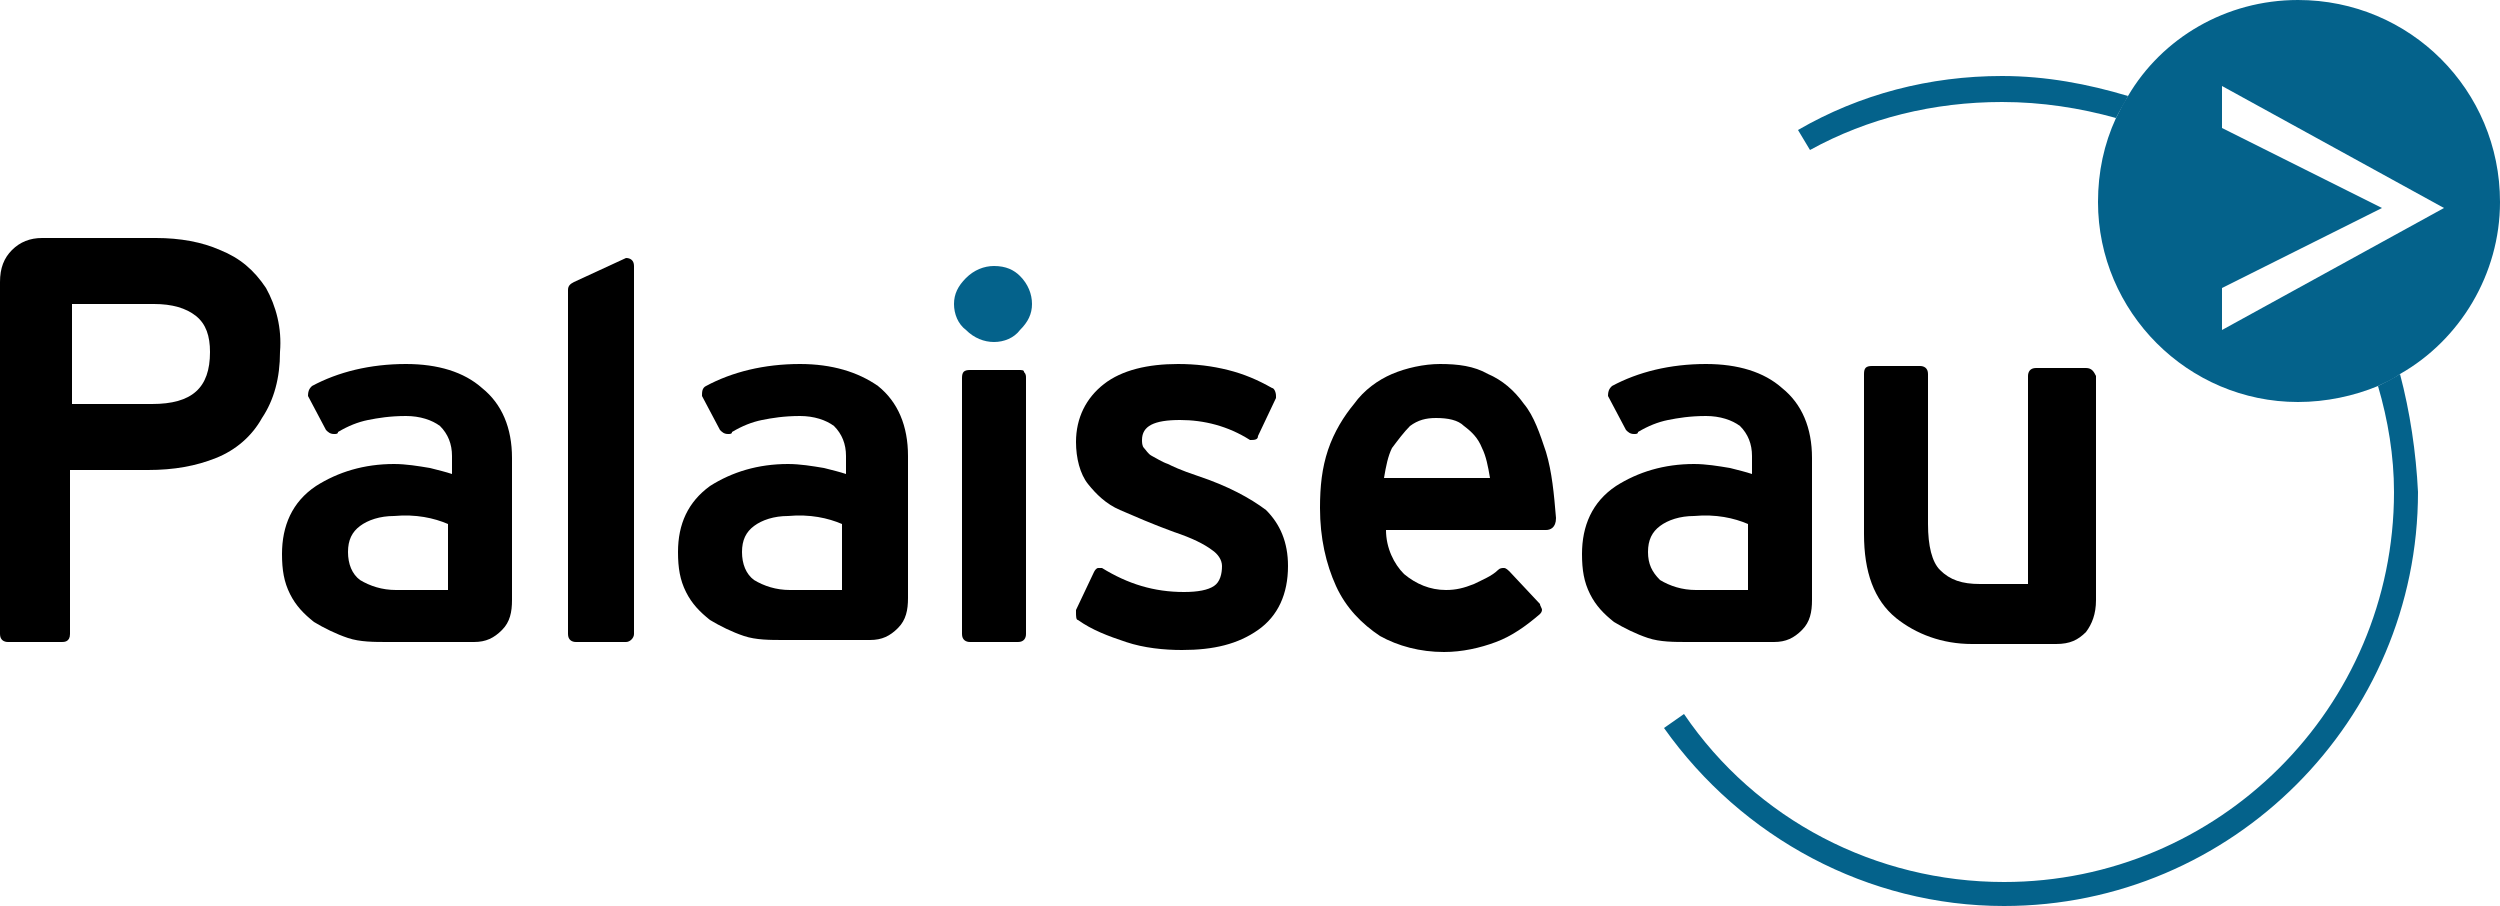 <?xml version="1.0" encoding="UTF-8" standalone="no"?>
<svg
   xmlns:dc="http://purl.org/dc/elements/1.1/"
   xmlns:cc="http://creativecommons.org/ns#"
   xmlns:rdf="http://www.w3.org/1999/02/22-rdf-syntax-ns#"
   xmlns:svg="http://www.w3.org/2000/svg"
   xmlns="http://www.w3.org/2000/svg"
   xmlns:sodipodi="http://sodipodi.sourceforge.net/DTD/sodipodi-0.dtd"
   xmlns:inkscape="http://www.inkscape.org/namespaces/inkscape"
   inkscape:version="1.0beta1 (76ce730, 2019-10-19)"
   height="108.72"
   width="300"
   sodipodi:docname="Ville_de_Palaiseau.svg"
   id="svg58"
   xml:space="preserve"
   viewBox="0 0 300 108.72"
   y="0px"
   x="0px"
   version="1.1"><defs
   id="defs62" /><sodipodi:namedview
   inkscape:current-layer="svg58"
   inkscape:window-maximized="0"
   inkscape:window-y="23"
   inkscape:window-x="0"
   inkscape:cy="543.7"
   inkscape:cx="380.1"
   inkscape:zoom="0.35"
   showgrid="false"
   id="namedview60"
   inkscape:window-height="784"
   inkscape:window-width="1440"
   inkscape:pageshadow="2"
   inkscape:pageopacity="0"
   guidetolerance="10"
   gridtolerance="10"
   objecttolerance="10"
   borderopacity="1"
   inkscape:document-rotation="0"
   bordercolor="#666666"
   pagecolor="#ffffff" />
<style
   id="style10"
   type="text/css">
	.st0{fill:#04628B;}
	.st1{display:none;}
	.st2{display:inline;}
</style>
<g
   transform="matrix(2.4,0,0,2.4,-47.76,-39.12)"
   id="Calque_1">
	<g
   id="g16">
		<path
   inkscape:connector-curvature="0"
   id="path12"
   d="M 122.9,56.3" />
		<path
   inkscape:connector-curvature="0"
   id="path14"
   d="M 122.9,31.7" />
	</g>
	<g
   id="g38">
		<path
   inkscape:connector-curvature="0"
   id="path18"
   d="M 33.2,30.7 C 32.6,29.8 31.9,29.2 30.9,28.8 30,28.4 28.9,28.2 27.7,28.2 H 22 c -0.6,0 -1.1,0.2 -1.5,0.6 -0.4,0.4 -0.6,0.9 -0.6,1.6 V 48 c 0,0.3 0.2,0.4 0.4,0.4 H 23 c 0.1,0 0.4,0 0.4,-0.4 v -8.2 h 3.9 c 1.3,0 2.4,-0.2 3.4,-0.6 1,-0.4 1.8,-1.1 2.3,-2 0.6,-0.9 0.9,-2 0.9,-3.3 0.1,-1.2 -0.2,-2.3 -0.7,-3.2 z m -5.7,5.8 h -4 v -5 h 4.1 c 0.9,0 1.6,0.2 2.1,0.6 0.5,0.4 0.7,1 0.7,1.8 0,1.8 -0.9,2.6 -2.9,2.6 z" />
		<path
   inkscape:connector-curvature="0"
   id="path20"
   d="m 40.2,34.5 c -1.8,0 -3.4,0.4 -4.7,1.1 -0.1,0.1 -0.2,0.2 -0.2,0.5 l 0.9,1.7 c 0.1,0.1 0.2,0.2 0.4,0.2 0.1,0 0.2,0 0.2,-0.1 0.5,-0.3 1,-0.5 1.5,-0.6 0.5,-0.1 1.1,-0.2 1.9,-0.2 0.7,0 1.3,0.2 1.7,0.5 0.4,0.4 0.6,0.9 0.6,1.5 V 40 c -0.3,-0.1 -0.7,-0.2 -1.1,-0.3 -0.6,-0.1 -1.2,-0.2 -1.8,-0.2 -1.5,0 -2.8,0.4 -3.9,1.1 -1.2,0.8 -1.7,2 -1.7,3.4 0,0.8 0.1,1.4 0.4,2 0.3,0.6 0.7,1 1.2,1.4 0.5,0.3 1.1,0.6 1.7,0.8 0.6,0.2 1.3,0.2 2,0.2 h 4.3 c 0.6,0 1,-0.2 1.4,-0.6 0.4,-0.4 0.5,-0.9 0.5,-1.5 V 39.2 C 45.5,37.7 45,36.5 44,35.7 43.1,34.9 41.8,34.5 40.2,34.5 Z m 2.1,8 v 3.3 h -2.6 c -0.7,0 -1.3,-0.2 -1.8,-0.5 -0.4,-0.3 -0.6,-0.8 -0.6,-1.4 0,-0.6 0.2,-1 0.6,-1.3 0.4,-0.3 1,-0.5 1.7,-0.5 1.1,-0.1 2,0.1 2.7,0.4 z" />
		<path
   inkscape:connector-curvature="0"
   id="path22"
   d="m 51.2,29.2 -2.6,1.2 c -0.2,0.1 -0.3,0.2 -0.3,0.4 V 48 c 0,0.3 0.2,0.4 0.4,0.4 h 2.5 c 0.2,0 0.4,-0.2 0.4,-0.4 V 29.6 c 0,-0.3 -0.2,-0.4 -0.4,-0.4 z" />
		<path
   inkscape:connector-curvature="0"
   id="path24"
   d="m 59.9,34.5 c -1.8,0 -3.4,0.4 -4.7,1.1 C 55,35.7 55,35.9 55,36.1 l 0.9,1.7 c 0.1,0.1 0.2,0.2 0.4,0.2 0.1,0 0.2,0 0.2,-0.1 0.5,-0.3 1,-0.5 1.5,-0.6 0.5,-0.1 1.1,-0.2 1.9,-0.2 0.7,0 1.3,0.2 1.7,0.5 0.4,0.4 0.6,0.9 0.6,1.5 V 40 c -0.3,-0.1 -0.7,-0.2 -1.1,-0.3 -0.6,-0.1 -1.2,-0.2 -1.8,-0.2 -1.5,0 -2.8,0.4 -3.9,1.1 -1.1,0.8 -1.6,1.9 -1.6,3.3 0,0.8 0.1,1.4 0.4,2 0.3,0.6 0.7,1 1.2,1.4 0.5,0.3 1.1,0.6 1.7,0.8 0.6,0.2 1.3,0.2 2,0.2 h 4.3 c 0.6,0 1,-0.2 1.4,-0.6 0.4,-0.4 0.5,-0.9 0.5,-1.5 v -7.1 c 0,-1.5 -0.5,-2.7 -1.5,-3.5 -1,-0.7 -2.3,-1.1 -3.9,-1.1 z m 2.1,8 v 3.3 h -2.6 c -0.7,0 -1.3,-0.2 -1.8,-0.5 C 57.2,45 57,44.5 57,43.9 c 0,-0.6 0.2,-1 0.6,-1.3 0.4,-0.3 1,-0.5 1.7,-0.5 1.1,-0.1 2,0.1 2.7,0.4 z" />
		<path
   inkscape:connector-curvature="0"
   id="path26"
   d="m 69.6,29.6 c -0.5,0 -1,0.2 -1.4,0.6 -0.4,0.4 -0.6,0.8 -0.6,1.3 0,0.5 0.2,1 0.6,1.3 0.4,0.4 0.9,0.6 1.4,0.6 0.5,0 1,-0.2 1.3,-0.6 0.4,-0.4 0.6,-0.8 0.6,-1.3 0,-0.5 -0.2,-1 -0.6,-1.4 -0.3,-0.3 -0.7,-0.5 -1.3,-0.5 z"
   class="st0" />
		<path
   inkscape:connector-curvature="0"
   id="path28"
   d="m 70.8,34.8 h -2.4 c -0.3,0 -0.4,0.1 -0.4,0.4 V 48 c 0,0.3 0.2,0.4 0.4,0.4 h 2.4 c 0.3,0 0.4,-0.2 0.4,-0.4 V 35.2 c 0,-0.1 0,-0.2 -0.1,-0.3 0,-0.1 -0.1,-0.1 -0.3,-0.1 z" />
		<path
   inkscape:connector-curvature="0"
   id="path30"
   d="M 79.8,40.1 C 78.9,39.8 78.5,39.6 78.3,39.5 78,39.4 77.7,39.2 77.5,39.1 77.3,39 77.2,38.8 77.1,38.7 77,38.6 77,38.4 77,38.3 c 0,-0.7 0.6,-1 1.9,-1 1.2,0 2.4,0.3 3.5,1 v 0 0 c 0.2,0 0.4,0 0.4,-0.2 l 0.9,-1.9 v -0.1 c 0,-0.2 -0.1,-0.4 -0.2,-0.4 -0.7,-0.4 -1.4,-0.7 -2.2,-0.9 -0.8,-0.2 -1.6,-0.3 -2.5,-0.3 -1.5,0 -2.8,0.3 -3.7,1 -0.9,0.7 -1.4,1.7 -1.4,2.9 0,0.8 0.2,1.6 0.6,2.1 0.4,0.5 0.9,1 1.6,1.3 0.7,0.3 1.6,0.7 2.7,1.1 0.9,0.3 1.5,0.6 1.9,0.9 0.3,0.2 0.5,0.5 0.5,0.8 0,0.4 -0.1,0.8 -0.4,1 -0.3,0.2 -0.8,0.3 -1.5,0.3 -1.5,0 -2.8,-0.4 -4.1,-1.2 -0.1,0 -0.1,0 -0.2,0 v 0 c 0,0 -0.1,0 -0.2,0.2 l -0.9,1.9 v 0.1 c 0,0.2 0,0.4 0.1,0.4 0.7,0.5 1.5,0.8 2.4,1.1 0.9,0.3 1.9,0.4 2.8,0.4 1.6,0 2.8,-0.3 3.8,-1 1,-0.7 1.5,-1.8 1.5,-3.2 0,-1.2 -0.4,-2.1 -1.1,-2.8 -0.8,-0.6 -1.9,-1.2 -3.4,-1.7 z" />
		<path
   inkscape:connector-curvature="0"
   id="path32"
   d="M 97.2,38.9 C 96.9,38 96.6,37.1 96.1,36.5 95.6,35.8 95,35.3 94.3,35 c -0.7,-0.4 -1.5,-0.5 -2.4,-0.5 -0.8,0 -1.7,0.2 -2.4,0.5 -0.7,0.3 -1.4,0.8 -1.9,1.5 -0.5,0.6 -1,1.4 -1.3,2.3 -0.3,0.9 -0.4,1.8 -0.4,2.9 0,1.5 0.3,2.8 0.8,3.9 0.5,1.1 1.3,1.9 2.2,2.5 0.9,0.5 2,0.8 3.2,0.8 0.9,0 1.8,-0.2 2.6,-0.5 0.8,-0.3 1.5,-0.8 2.2,-1.4 0.1,-0.1 0.1,-0.2 0.1,-0.2 0,-0.1 -0.1,-0.2 -0.1,-0.3 l -1.5,-1.6 c -0.1,-0.1 -0.2,-0.2 -0.3,-0.2 -0.1,0 -0.2,0 -0.3,0.1 -0.3,0.3 -0.8,0.5 -1.2,0.7 -0.5,0.2 -0.9,0.3 -1.4,0.3 -0.8,0 -1.5,-0.3 -2.1,-0.8 -0.5,-0.5 -0.9,-1.3 -0.9,-2.2 h 8 c 0.2,0 0.5,-0.1 0.5,-0.6 -0.1,-1.2 -0.2,-2.3 -0.5,-3.3 z m -6.8,-1.3 c 0.4,-0.3 0.8,-0.4 1.3,-0.4 0.6,0 1.1,0.1 1.4,0.4 0.4,0.3 0.7,0.6 0.9,1.1 0.2,0.4 0.3,0.9 0.4,1.5 h -5.3 c 0.1,-0.6 0.2,-1.1 0.4,-1.5 0.3,-0.4 0.6,-0.8 0.9,-1.1 z" />
		<path
   inkscape:connector-curvature="0"
   id="path34"
   d="m 105.2,34.5 c -1.8,0 -3.4,0.4 -4.7,1.1 -0.1,0.1 -0.2,0.2 -0.2,0.5 l 0.9,1.7 c 0.1,0.1 0.2,0.2 0.4,0.2 0.1,0 0.2,0 0.2,-0.1 0.5,-0.3 1,-0.5 1.5,-0.6 0.5,-0.1 1.1,-0.2 1.9,-0.2 0.7,0 1.3,0.2 1.7,0.5 0.4,0.4 0.6,0.9 0.6,1.5 V 40 c -0.3,-0.1 -0.7,-0.2 -1.1,-0.3 -0.6,-0.1 -1.2,-0.2 -1.8,-0.2 -1.5,0 -2.8,0.4 -3.9,1.1 -1.2,0.8 -1.7,2 -1.7,3.4 0,0.8 0.1,1.4 0.4,2 0.3,0.6 0.7,1 1.2,1.4 0.5,0.3 1.1,0.6 1.7,0.8 0.6,0.2 1.3,0.2 2,0.2 h 4.3 c 0.6,0 1,-0.2 1.4,-0.6 0.4,-0.4 0.5,-0.9 0.5,-1.5 v -7.1 c 0,-1.5 -0.5,-2.7 -1.5,-3.5 -0.9,-0.8 -2.2,-1.2 -3.8,-1.2 z m 2.1,8 v 3.3 h -2.6 c -0.7,0 -1.3,-0.2 -1.8,-0.5 -0.4,-0.4 -0.6,-0.8 -0.6,-1.4 0,-0.6 0.2,-1 0.6,-1.3 0.4,-0.3 1,-0.5 1.7,-0.5 1.1,-0.1 2,0.1 2.7,0.4 z" />
		<path
   inkscape:connector-curvature="0"
   id="path36"
   d="m 124.2,34.7 h -2.5 c -0.3,0 -0.4,0.2 -0.4,0.4 v 10.4 h -2.4 c -0.9,0 -1.5,-0.2 -2,-0.7 -0.4,-0.4 -0.6,-1.2 -0.6,-2.3 V 35 c 0,-0.3 -0.2,-0.4 -0.4,-0.4 h -2.4 c -0.3,0 -0.4,0.1 -0.4,0.4 v 8 c 0,1.9 0.5,3.3 1.6,4.2 1,0.8 2.3,1.3 3.8,1.3 h 4.2 c 0.7,0 1.1,-0.2 1.5,-0.6 0.3,-0.4 0.5,-0.9 0.5,-1.6 V 35.1 c -0.1,-0.2 -0.2,-0.4 -0.5,-0.4 z" />
	</g>
	<g
   id="g44">
		<path
   inkscape:connector-curvature="0"
   id="path40"
   d="m 120,21.4 c 2,0 3.9,0.3 5.7,0.8 0.2,-0.4 0.4,-0.7 0.6,-1.1 -2,-0.6 -4.1,-1 -6.3,-1 -3.6,0 -7.1,0.9 -10.2,2.7 l 0.6,1 c 2.9,-1.6 6.2,-2.4 9.6,-2.4 z"
   class="st0" />
		<path
   inkscape:connector-curvature="0"
   id="path42"
   d="m 139.9,35 c -0.3,0.2 -0.7,0.4 -1.1,0.6 0.5,1.7 0.8,3.5 0.8,5.3 0,10.8 -8.8,19.5 -19.5,19.5 -6.4,0 -12.4,-3.1 -16,-8.4 l -1,0.7 c 3.9,5.5 10.2,8.9 17,8.9 11.4,0 20.7,-9.3 20.7,-20.7 -0.1,-2 -0.4,-4 -0.9,-5.9 z"
   class="st0" />
	</g>
	<path
   inkscape:connector-curvature="0"
   id="path46"
   d="m 134.8,16.3 c -3.6,0 -6.8,1.9 -8.5,4.8 -0.2,0.3 -0.4,0.7 -0.6,1.1 -0.6,1.3 -0.9,2.7 -0.9,4.2 0,5.5 4.5,10 10,10 1.4,0 2.8,-0.3 4,-0.8 0.4,-0.2 0.7,-0.3 1.1,-0.6 3,-1.7 5,-5 5,-8.6 0,-5.6 -4.5,-10.1 -10.1,-10.1 z M 131,32.8 v -2.1 l 8,-4 -8,-4 v -2.1 l 11.1,6.1 z"
   class="st0" />
</g>
<g
   transform="translate(-19.9,-16.3)"
   class="st1"
   id="Calque_2">
	<rect
   y="0"
   id="rect49"
   height="20.2"
   width="11.7"
   class="st2"
   x="113" />
	<rect
   id="rect51"
   height="20.2"
   width="11.7"
   class="st2"
   y="58.7"
   x="69.5" />
	
		<rect
   id="rect53"
   height="20.2"
   width="11.7"
   class="st2"
   transform="rotate(90,10.092,39.981)"
   y="29.9"
   x="4.3" />
	
		<rect
   id="rect55"
   height="20.2"
   width="11.7"
   class="st2"
   transform="rotate(90,150.834,42.006)"
   y="31.9"
   x="145" />
</g>
</svg>
